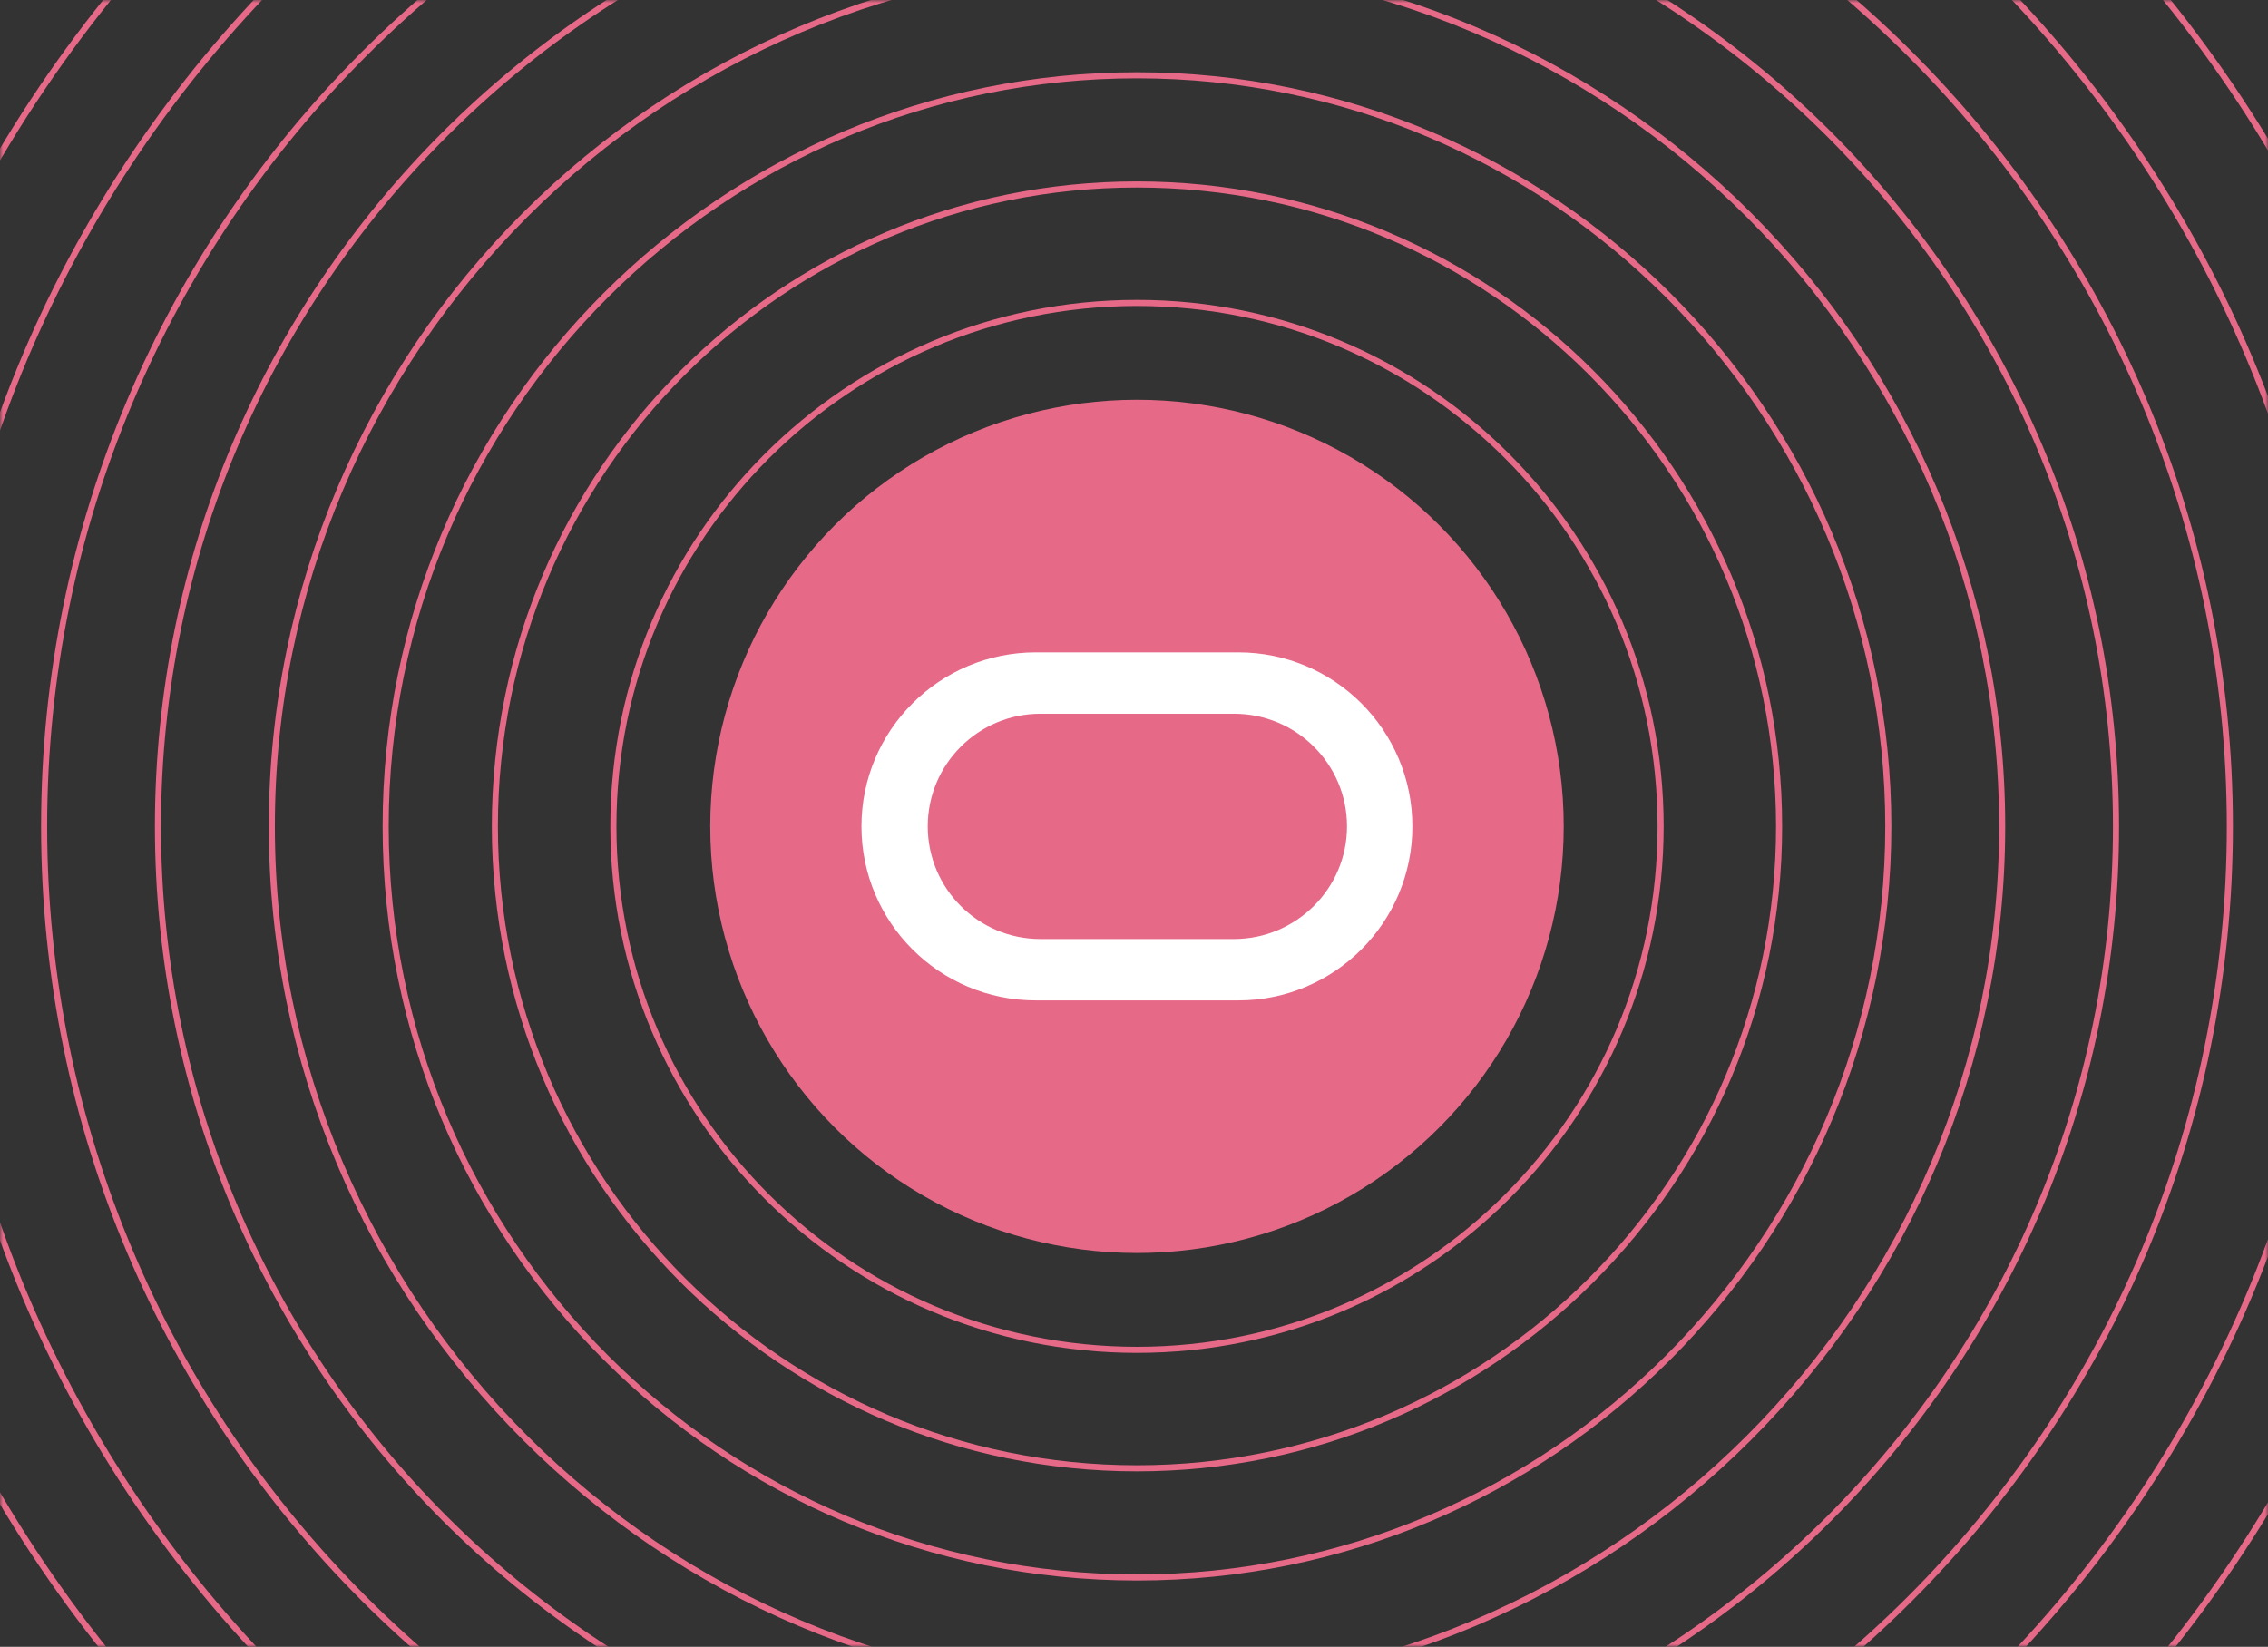 <svg width="380" height="276" viewBox="0 0 380 276" fill="none" xmlns="http://www.w3.org/2000/svg">
<rect x="0" y="0" width="380" height="276" fill="#333333" stroke="none"/>
<mask id="mask0_239_4006" style="mask-type:luminance" maskUnits="userSpaceOnUse" x="0" y="0" width="380" height="276">
<rect width="380" height="276" fill="white"/>
</mask>
<g mask="url(#mask0_239_4006)">
<path fill-rule="evenodd" clip-rule="evenodd" d="M221.001 138.499C221.001 155.346 207.345 169.002 190.498 169.002C173.652 169.002 159.996 155.346 159.996 138.499C159.996 121.653 173.652 107.996 190.498 107.996C207.345 107.996 221.001 121.653 221.001 138.499Z" stroke="#E76988" stroke-width="1.02"/>
<path fill-rule="evenodd" clip-rule="evenodd" d="M240.08 138.501C240.08 165.882 217.883 188.079 190.501 188.079C163.12 188.079 140.922 165.882 140.922 138.501C140.922 111.12 163.12 88.922 190.501 88.922C217.883 88.922 240.08 111.12 240.08 138.501Z" stroke="#E76988" stroke-width="1.02"/>
<path fill-rule="evenodd" clip-rule="evenodd" d="M259.153 138.5C259.153 176.417 228.415 207.154 190.498 207.154C152.581 207.154 121.844 176.417 121.844 138.5C121.844 100.583 152.581 69.846 190.498 69.846C228.415 69.846 259.153 100.583 259.153 138.5Z" stroke="#E76988" stroke-width="1.02"/>
<path fill-rule="evenodd" clip-rule="evenodd" d="M278.231 138.499C278.231 186.952 238.952 226.229 190.501 226.229C142.048 226.229 102.77 186.952 102.77 138.499C102.77 90.047 142.048 50.77 190.501 50.77C238.952 50.77 278.231 90.047 278.231 138.499Z" stroke="#E76988" stroke-width="1.02"/>
<path fill-rule="evenodd" clip-rule="evenodd" d="M298.084 138.501C298.084 197.918 249.916 246.085 190.499 246.085C131.08 246.085 82.914 197.918 82.914 138.501C82.914 79.083 131.08 30.916 190.499 30.916C249.916 30.916 298.084 79.083 298.084 138.501Z" stroke="#E76988" stroke-width="1.02"/>
<path fill-rule="evenodd" clip-rule="evenodd" d="M316.381 138.499C316.381 208.022 260.021 264.381 190.498 264.381C120.976 264.381 64.617 208.022 64.617 138.499C64.617 68.976 120.976 12.617 190.498 12.617C260.021 12.617 316.381 68.976 316.381 138.499Z" stroke="#E76988" stroke-width="1.02"/>
<path fill-rule="evenodd" clip-rule="evenodd" d="M335.459 138.501C335.459 218.558 270.559 283.458 190.501 283.458C110.443 283.458 45.543 218.558 45.543 138.501C45.543 58.443 110.443 -6.457 190.501 -6.457C270.559 -6.457 335.459 58.443 335.459 138.501Z" stroke="#E76988" stroke-width="1.02"/>
<path fill-rule="evenodd" clip-rule="evenodd" d="M354.532 138.5C354.532 229.093 281.092 302.533 190.498 302.533C99.905 302.533 26.465 229.093 26.465 138.5C26.465 47.907 99.905 -25.533 190.498 -25.533C281.092 -25.533 354.532 47.907 354.532 138.5Z" stroke="#E76988" stroke-width="1.02"/>
<path fill-rule="evenodd" clip-rule="evenodd" d="M373.61 138.499C373.61 239.627 291.629 321.608 190.501 321.608C89.371 321.608 7.391 239.627 7.391 138.499C7.391 37.371 89.371 -44.609 190.501 -44.609C291.629 -44.609 373.61 37.371 373.61 138.499Z" stroke="#E76988" stroke-width="1.02"/>
<path fill-rule="evenodd" clip-rule="evenodd" d="M392.687 138.501C392.687 250.164 302.165 340.685 190.502 340.685C78.838 340.685 -11.684 250.164 -11.684 138.501C-11.684 26.837 78.838 -63.684 190.502 -63.684C302.165 -63.684 392.687 26.837 392.687 138.501Z" stroke="#E76988" stroke-width="1.02"/>
<path fill-rule="evenodd" clip-rule="evenodd" d="M411.76 138.499C411.76 260.698 312.698 359.76 190.498 359.76C68.3 359.76 -30.762 260.698 -30.762 138.499C-30.762 16.301 68.3 -82.762 190.498 -82.762C312.698 -82.762 411.76 16.301 411.76 138.499Z" stroke="#E76988" stroke-width="1.02"/>
<path fill-rule="evenodd" clip-rule="evenodd" d="M430.838 138.5C430.838 271.235 323.235 378.837 190.501 378.837C57.767 378.837 -49.836 271.235 -49.836 138.5C-49.836 5.766 57.767 -101.836 190.501 -101.836C323.235 -101.836 430.838 5.766 430.838 138.5Z" stroke="#E76988" stroke-width="1.02"/>
<path fill-rule="evenodd" clip-rule="evenodd" d="M449.911 138.5C449.911 281.769 333.767 397.912 190.498 397.912C47.229 397.912 -68.914 281.769 -68.914 138.5C-68.914 -4.769 47.229 -120.912 190.498 -120.912C333.767 -120.912 449.911 -4.769 449.911 138.5Z" stroke="#E76988" stroke-width="1.02"/>
<path fill-rule="evenodd" clip-rule="evenodd" d="M471 138.5C471 293.415 345.416 419 190.499 419C35.584 419 -90 293.415 -90 138.5C-90 -16.415 35.584 -142 190.499 -142C345.416 -142 471 -16.415 471 138.5Z" stroke="#E76988" stroke-width="1.02"/>
</g>
<circle cx="190.5" cy="138.5" r="71.5" fill="#E76988"/>
<path fill-rule="evenodd" clip-rule="evenodd" d="M144.336 138.5C144.336 154.605 157.397 167.665 173.574 167.665H207.477C223.582 167.665 236.643 154.605 236.643 138.5C236.643 122.395 223.582 109.334 207.477 109.334H173.574C157.397 109.334 144.336 122.395 144.336 138.5ZM225.69 138.5C225.69 148.921 217.16 157.379 206.739 157.379H174.321C163.9 157.379 155.442 148.921 155.442 138.5C155.442 128.078 163.9 119.62 174.321 119.62H206.739C217.232 119.62 225.69 128.078 225.69 138.5Z" fill="white"/>
</svg>
